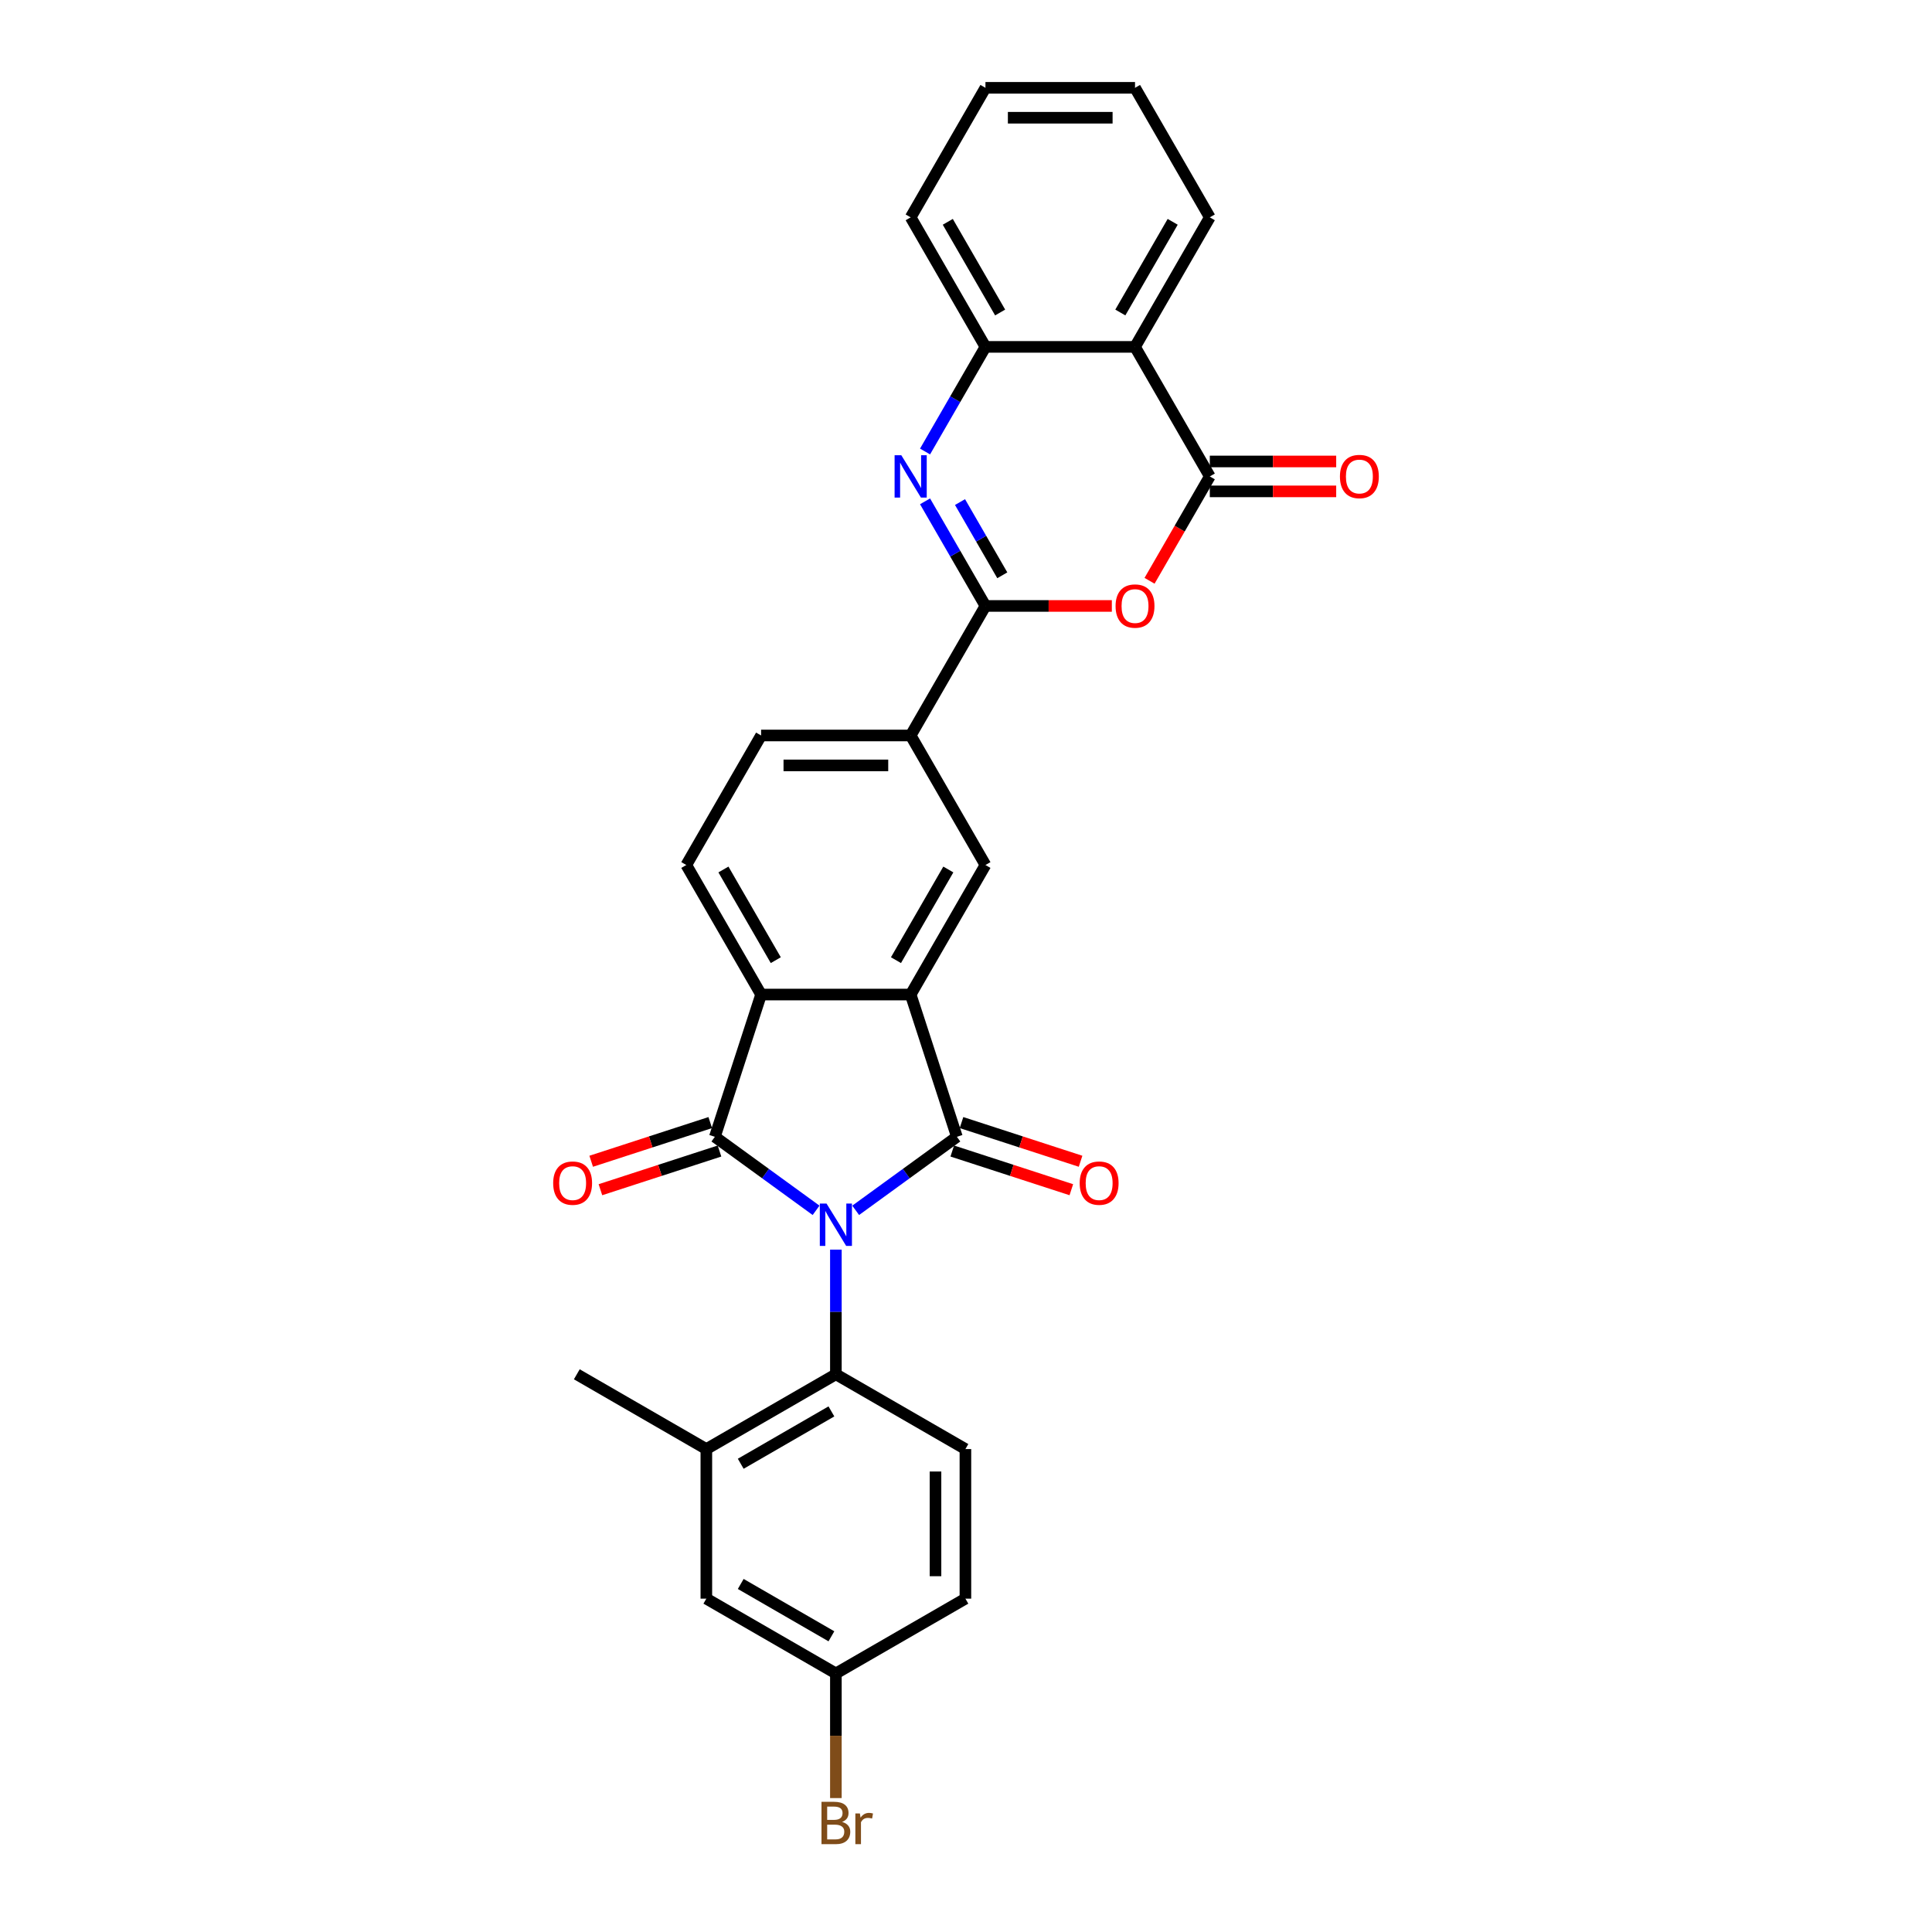<?xml version='1.0' encoding='iso-8859-1'?>
<svg version='1.1' baseProfile='full'
              xmlns='http://www.w3.org/2000/svg'
                      xmlns:rdkit='http://www.rdkit.org/xml'
                      xmlns:xlink='http://www.w3.org/1999/xlink'
                  xml:space='preserve'
width='1000px' height='1000px' viewBox='0 0 1000 1000'>
<!-- END OF HEADER -->
<rect style='opacity:1.0;fill:#FFFFFF;stroke:none' width='1000' height='1000' x='0' y='0'> </rect>
<path class='bond-0' d='M 442.899,626.464 L 469.09,607.435' style='fill:none;fill-rule:evenodd;stroke:#0000FF;stroke-width:6px;stroke-linecap:butt;stroke-linejoin:miter;stroke-opacity:1' />
<path class='bond-0' d='M 469.09,607.435 L 495.282,588.406' style='fill:none;fill-rule:evenodd;stroke:#000000;stroke-width:6px;stroke-linecap:butt;stroke-linejoin:miter;stroke-opacity:1' />
<path class='bond-1' d='M 422.399,626.464 L 396.208,607.435' style='fill:none;fill-rule:evenodd;stroke:#0000FF;stroke-width:6px;stroke-linecap:butt;stroke-linejoin:miter;stroke-opacity:1' />
<path class='bond-1' d='M 396.208,607.435 L 370.017,588.406' style='fill:none;fill-rule:evenodd;stroke:#000000;stroke-width:6px;stroke-linecap:butt;stroke-linejoin:miter;stroke-opacity:1' />
<path class='bond-8' d='M 432.649,646.809 L 432.649,679.069' style='fill:none;fill-rule:evenodd;stroke:#0000FF;stroke-width:6px;stroke-linecap:butt;stroke-linejoin:miter;stroke-opacity:1' />
<path class='bond-8' d='M 432.649,679.069 L 432.649,711.329' style='fill:none;fill-rule:evenodd;stroke:#000000;stroke-width:6px;stroke-linecap:butt;stroke-linejoin:miter;stroke-opacity:1' />
<path class='bond-2' d='M 495.282,588.406 L 471.358,514.777' style='fill:none;fill-rule:evenodd;stroke:#000000;stroke-width:6px;stroke-linecap:butt;stroke-linejoin:miter;stroke-opacity:1' />
<path class='bond-15' d='M 492.889,595.768 L 523.704,605.781' style='fill:none;fill-rule:evenodd;stroke:#000000;stroke-width:6px;stroke-linecap:butt;stroke-linejoin:miter;stroke-opacity:1' />
<path class='bond-15' d='M 523.704,605.781 L 554.518,615.793' style='fill:none;fill-rule:evenodd;stroke:#FF0000;stroke-width:6px;stroke-linecap:butt;stroke-linejoin:miter;stroke-opacity:1' />
<path class='bond-15' d='M 497.674,581.043 L 528.489,591.055' style='fill:none;fill-rule:evenodd;stroke:#000000;stroke-width:6px;stroke-linecap:butt;stroke-linejoin:miter;stroke-opacity:1' />
<path class='bond-15' d='M 528.489,591.055 L 559.303,601.067' style='fill:none;fill-rule:evenodd;stroke:#FF0000;stroke-width:6px;stroke-linecap:butt;stroke-linejoin:miter;stroke-opacity:1' />
<path class='bond-6' d='M 370.017,588.406 L 393.94,514.777' style='fill:none;fill-rule:evenodd;stroke:#000000;stroke-width:6px;stroke-linecap:butt;stroke-linejoin:miter;stroke-opacity:1' />
<path class='bond-16' d='M 367.624,581.043 L 336.81,591.055' style='fill:none;fill-rule:evenodd;stroke:#000000;stroke-width:6px;stroke-linecap:butt;stroke-linejoin:miter;stroke-opacity:1' />
<path class='bond-16' d='M 336.81,591.055 L 305.995,601.067' style='fill:none;fill-rule:evenodd;stroke:#FF0000;stroke-width:6px;stroke-linecap:butt;stroke-linejoin:miter;stroke-opacity:1' />
<path class='bond-16' d='M 372.409,595.768 L 341.594,605.781' style='fill:none;fill-rule:evenodd;stroke:#000000;stroke-width:6px;stroke-linecap:butt;stroke-linejoin:miter;stroke-opacity:1' />
<path class='bond-16' d='M 341.594,605.781 L 310.78,615.793' style='fill:none;fill-rule:evenodd;stroke:#FF0000;stroke-width:6px;stroke-linecap:butt;stroke-linejoin:miter;stroke-opacity:1' />
<path class='bond-11' d='M 471.358,514.777 L 510.067,447.731' style='fill:none;fill-rule:evenodd;stroke:#000000;stroke-width:6px;stroke-linecap:butt;stroke-linejoin:miter;stroke-opacity:1' />
<path class='bond-11' d='M 463.755,496.978 L 490.852,450.046' style='fill:none;fill-rule:evenodd;stroke:#000000;stroke-width:6px;stroke-linecap:butt;stroke-linejoin:miter;stroke-opacity:1' />
<path class='bond-29' d='M 471.358,514.777 L 393.94,514.777' style='fill:none;fill-rule:evenodd;stroke:#000000;stroke-width:6px;stroke-linecap:butt;stroke-linejoin:miter;stroke-opacity:1' />
<path class='bond-3' d='M 510.067,313.639 L 471.358,380.685' style='fill:none;fill-rule:evenodd;stroke:#000000;stroke-width:6px;stroke-linecap:butt;stroke-linejoin:miter;stroke-opacity:1' />
<path class='bond-4' d='M 510.067,313.639 L 494.436,286.565' style='fill:none;fill-rule:evenodd;stroke:#000000;stroke-width:6px;stroke-linecap:butt;stroke-linejoin:miter;stroke-opacity:1' />
<path class='bond-4' d='M 494.436,286.565 L 478.805,259.49' style='fill:none;fill-rule:evenodd;stroke:#0000FF;stroke-width:6px;stroke-linecap:butt;stroke-linejoin:miter;stroke-opacity:1' />
<path class='bond-4' d='M 518.787,297.775 L 507.845,278.823' style='fill:none;fill-rule:evenodd;stroke:#000000;stroke-width:6px;stroke-linecap:butt;stroke-linejoin:miter;stroke-opacity:1' />
<path class='bond-4' d='M 507.845,278.823 L 496.903,259.871' style='fill:none;fill-rule:evenodd;stroke:#0000FF;stroke-width:6px;stroke-linecap:butt;stroke-linejoin:miter;stroke-opacity:1' />
<path class='bond-5' d='M 510.067,313.639 L 542.776,313.639' style='fill:none;fill-rule:evenodd;stroke:#000000;stroke-width:6px;stroke-linecap:butt;stroke-linejoin:miter;stroke-opacity:1' />
<path class='bond-5' d='M 542.776,313.639 L 575.485,313.639' style='fill:none;fill-rule:evenodd;stroke:#FF0000;stroke-width:6px;stroke-linecap:butt;stroke-linejoin:miter;stroke-opacity:1' />
<path class='bond-10' d='M 478.805,233.695 L 494.436,206.621' style='fill:none;fill-rule:evenodd;stroke:#0000FF;stroke-width:6px;stroke-linecap:butt;stroke-linejoin:miter;stroke-opacity:1' />
<path class='bond-10' d='M 494.436,206.621 L 510.067,179.547' style='fill:none;fill-rule:evenodd;stroke:#000000;stroke-width:6px;stroke-linecap:butt;stroke-linejoin:miter;stroke-opacity:1' />
<path class='bond-7' d='M 595.003,300.617 L 610.599,273.605' style='fill:none;fill-rule:evenodd;stroke:#FF0000;stroke-width:6px;stroke-linecap:butt;stroke-linejoin:miter;stroke-opacity:1' />
<path class='bond-7' d='M 610.599,273.605 L 626.194,246.593' style='fill:none;fill-rule:evenodd;stroke:#000000;stroke-width:6px;stroke-linecap:butt;stroke-linejoin:miter;stroke-opacity:1' />
<path class='bond-14' d='M 393.94,514.777 L 355.231,447.731' style='fill:none;fill-rule:evenodd;stroke:#000000;stroke-width:6px;stroke-linecap:butt;stroke-linejoin:miter;stroke-opacity:1' />
<path class='bond-14' d='M 401.543,496.978 L 374.447,450.046' style='fill:none;fill-rule:evenodd;stroke:#000000;stroke-width:6px;stroke-linecap:butt;stroke-linejoin:miter;stroke-opacity:1' />
<path class='bond-9' d='M 626.194,246.593 L 587.485,179.547' style='fill:none;fill-rule:evenodd;stroke:#000000;stroke-width:6px;stroke-linecap:butt;stroke-linejoin:miter;stroke-opacity:1' />
<path class='bond-18' d='M 626.194,254.334 L 658.903,254.334' style='fill:none;fill-rule:evenodd;stroke:#000000;stroke-width:6px;stroke-linecap:butt;stroke-linejoin:miter;stroke-opacity:1' />
<path class='bond-18' d='M 658.903,254.334 L 691.613,254.334' style='fill:none;fill-rule:evenodd;stroke:#FF0000;stroke-width:6px;stroke-linecap:butt;stroke-linejoin:miter;stroke-opacity:1' />
<path class='bond-18' d='M 626.194,238.851 L 658.903,238.851' style='fill:none;fill-rule:evenodd;stroke:#000000;stroke-width:6px;stroke-linecap:butt;stroke-linejoin:miter;stroke-opacity:1' />
<path class='bond-18' d='M 658.903,238.851 L 691.613,238.851' style='fill:none;fill-rule:evenodd;stroke:#FF0000;stroke-width:6px;stroke-linecap:butt;stroke-linejoin:miter;stroke-opacity:1' />
<path class='bond-13' d='M 432.649,711.329 L 365.603,750.038' style='fill:none;fill-rule:evenodd;stroke:#000000;stroke-width:6px;stroke-linecap:butt;stroke-linejoin:miter;stroke-opacity:1' />
<path class='bond-13' d='M 430.334,730.544 L 383.402,757.641' style='fill:none;fill-rule:evenodd;stroke:#000000;stroke-width:6px;stroke-linecap:butt;stroke-linejoin:miter;stroke-opacity:1' />
<path class='bond-17' d='M 432.649,711.329 L 499.695,750.038' style='fill:none;fill-rule:evenodd;stroke:#000000;stroke-width:6px;stroke-linecap:butt;stroke-linejoin:miter;stroke-opacity:1' />
<path class='bond-24' d='M 587.485,179.547 L 626.194,112.501' style='fill:none;fill-rule:evenodd;stroke:#000000;stroke-width:6px;stroke-linecap:butt;stroke-linejoin:miter;stroke-opacity:1' />
<path class='bond-24' d='M 579.882,161.748 L 606.979,114.816' style='fill:none;fill-rule:evenodd;stroke:#000000;stroke-width:6px;stroke-linecap:butt;stroke-linejoin:miter;stroke-opacity:1' />
<path class='bond-32' d='M 587.485,179.547 L 510.067,179.547' style='fill:none;fill-rule:evenodd;stroke:#000000;stroke-width:6px;stroke-linecap:butt;stroke-linejoin:miter;stroke-opacity:1' />
<path class='bond-25' d='M 510.067,179.547 L 471.358,112.501' style='fill:none;fill-rule:evenodd;stroke:#000000;stroke-width:6px;stroke-linecap:butt;stroke-linejoin:miter;stroke-opacity:1' />
<path class='bond-25' d='M 517.67,161.748 L 490.574,114.816' style='fill:none;fill-rule:evenodd;stroke:#000000;stroke-width:6px;stroke-linecap:butt;stroke-linejoin:miter;stroke-opacity:1' />
<path class='bond-12' d='M 510.067,447.731 L 471.358,380.685' style='fill:none;fill-rule:evenodd;stroke:#000000;stroke-width:6px;stroke-linecap:butt;stroke-linejoin:miter;stroke-opacity:1' />
<path class='bond-31' d='M 471.358,380.685 L 393.94,380.685' style='fill:none;fill-rule:evenodd;stroke:#000000;stroke-width:6px;stroke-linecap:butt;stroke-linejoin:miter;stroke-opacity:1' />
<path class='bond-31' d='M 459.745,396.168 L 405.553,396.168' style='fill:none;fill-rule:evenodd;stroke:#000000;stroke-width:6px;stroke-linecap:butt;stroke-linejoin:miter;stroke-opacity:1' />
<path class='bond-19' d='M 365.603,750.038 L 365.603,827.456' style='fill:none;fill-rule:evenodd;stroke:#000000;stroke-width:6px;stroke-linecap:butt;stroke-linejoin:miter;stroke-opacity:1' />
<path class='bond-26' d='M 365.603,750.038 L 298.557,711.329' style='fill:none;fill-rule:evenodd;stroke:#000000;stroke-width:6px;stroke-linecap:butt;stroke-linejoin:miter;stroke-opacity:1' />
<path class='bond-20' d='M 355.231,447.731 L 393.94,380.685' style='fill:none;fill-rule:evenodd;stroke:#000000;stroke-width:6px;stroke-linecap:butt;stroke-linejoin:miter;stroke-opacity:1' />
<path class='bond-22' d='M 499.695,750.038 L 499.695,827.456' style='fill:none;fill-rule:evenodd;stroke:#000000;stroke-width:6px;stroke-linecap:butt;stroke-linejoin:miter;stroke-opacity:1' />
<path class='bond-22' d='M 484.212,761.651 L 484.212,815.843' style='fill:none;fill-rule:evenodd;stroke:#000000;stroke-width:6px;stroke-linecap:butt;stroke-linejoin:miter;stroke-opacity:1' />
<path class='bond-30' d='M 365.603,827.456 L 432.649,866.165' style='fill:none;fill-rule:evenodd;stroke:#000000;stroke-width:6px;stroke-linecap:butt;stroke-linejoin:miter;stroke-opacity:1' />
<path class='bond-30' d='M 383.402,819.853 L 430.334,846.949' style='fill:none;fill-rule:evenodd;stroke:#000000;stroke-width:6px;stroke-linecap:butt;stroke-linejoin:miter;stroke-opacity:1' />
<path class='bond-21' d='M 432.649,866.165 L 499.695,827.456' style='fill:none;fill-rule:evenodd;stroke:#000000;stroke-width:6px;stroke-linecap:butt;stroke-linejoin:miter;stroke-opacity:1' />
<path class='bond-23' d='M 432.649,866.165 L 432.649,898.425' style='fill:none;fill-rule:evenodd;stroke:#000000;stroke-width:6px;stroke-linecap:butt;stroke-linejoin:miter;stroke-opacity:1' />
<path class='bond-23' d='M 432.649,898.425 L 432.649,930.685' style='fill:none;fill-rule:evenodd;stroke:#7F4C19;stroke-width:6px;stroke-linecap:butt;stroke-linejoin:miter;stroke-opacity:1' />
<path class='bond-27' d='M 626.194,112.501 L 587.485,45.455' style='fill:none;fill-rule:evenodd;stroke:#000000;stroke-width:6px;stroke-linecap:butt;stroke-linejoin:miter;stroke-opacity:1' />
<path class='bond-28' d='M 471.358,112.501 L 510.067,45.455' style='fill:none;fill-rule:evenodd;stroke:#000000;stroke-width:6px;stroke-linecap:butt;stroke-linejoin:miter;stroke-opacity:1' />
<path class='bond-33' d='M 587.485,45.455 L 510.067,45.455' style='fill:none;fill-rule:evenodd;stroke:#000000;stroke-width:6px;stroke-linecap:butt;stroke-linejoin:miter;stroke-opacity:1' />
<path class='bond-33' d='M 575.873,60.938 L 521.68,60.938' style='fill:none;fill-rule:evenodd;stroke:#000000;stroke-width:6px;stroke-linecap:butt;stroke-linejoin:miter;stroke-opacity:1' />
<path  class='atom-0' d='M 427.803 622.948
L 434.987 634.561
Q 435.699 635.707, 436.845 637.782
Q 437.991 639.856, 438.053 639.98
L 438.053 622.948
L 440.964 622.948
L 440.964 644.873
L 437.96 644.873
L 430.249 632.177
Q 429.351 630.69, 428.391 628.987
Q 427.462 627.284, 427.183 626.757
L 427.183 644.873
L 424.334 644.873
L 424.334 622.948
L 427.803 622.948
' fill='#0000FF'/>
<path  class='atom-5' d='M 466.512 235.63
L 473.696 247.243
Q 474.408 248.389, 475.554 250.463
Q 476.7 252.538, 476.762 252.662
L 476.762 235.63
L 479.673 235.63
L 479.673 257.555
L 476.669 257.555
L 468.958 244.858
Q 468.06 243.372, 467.1 241.669
Q 466.171 239.966, 465.892 239.439
L 465.892 257.555
L 463.043 257.555
L 463.043 235.63
L 466.512 235.63
' fill='#0000FF'/>
<path  class='atom-6' d='M 577.421 313.701
Q 577.421 308.436, 580.022 305.494
Q 582.623 302.552, 587.485 302.552
Q 592.347 302.552, 594.948 305.494
Q 597.55 308.436, 597.55 313.701
Q 597.55 319.027, 594.917 322.062
Q 592.285 325.066, 587.485 325.066
Q 582.654 325.066, 580.022 322.062
Q 577.421 319.058, 577.421 313.701
M 587.485 322.588
Q 590.83 322.588, 592.626 320.358
Q 594.453 318.098, 594.453 313.701
Q 594.453 309.396, 592.626 307.228
Q 590.83 305.03, 587.485 305.03
Q 584.141 305.03, 582.314 307.197
Q 580.518 309.365, 580.518 313.701
Q 580.518 318.129, 582.314 320.358
Q 584.141 322.588, 587.485 322.588
' fill='#FF0000'/>
<path  class='atom-16' d='M 558.846 612.391
Q 558.846 607.127, 561.448 604.185
Q 564.049 601.243, 568.911 601.243
Q 573.772 601.243, 576.374 604.185
Q 578.975 607.127, 578.975 612.391
Q 578.975 617.717, 576.343 620.752
Q 573.711 623.756, 568.911 623.756
Q 564.08 623.756, 561.448 620.752
Q 558.846 617.748, 558.846 612.391
M 568.911 621.279
Q 572.255 621.279, 574.051 619.049
Q 575.878 616.788, 575.878 612.391
Q 575.878 608.087, 574.051 605.919
Q 572.255 603.72, 568.911 603.72
Q 565.566 603.72, 563.739 605.888
Q 561.943 608.056, 561.943 612.391
Q 561.943 616.819, 563.739 619.049
Q 565.566 621.279, 568.911 621.279
' fill='#FF0000'/>
<path  class='atom-17' d='M 286.323 612.391
Q 286.323 607.127, 288.925 604.185
Q 291.526 601.243, 296.388 601.243
Q 301.249 601.243, 303.851 604.185
Q 306.452 607.127, 306.452 612.391
Q 306.452 617.717, 303.82 620.752
Q 301.188 623.756, 296.388 623.756
Q 291.557 623.756, 288.925 620.752
Q 286.323 617.748, 286.323 612.391
M 296.388 621.279
Q 299.732 621.279, 301.528 619.049
Q 303.355 616.788, 303.355 612.391
Q 303.355 608.087, 301.528 605.919
Q 299.732 603.72, 296.388 603.72
Q 293.043 603.72, 291.216 605.888
Q 289.42 608.056, 289.42 612.391
Q 289.42 616.819, 291.216 619.049
Q 293.043 621.279, 296.388 621.279
' fill='#FF0000'/>
<path  class='atom-19' d='M 693.548 246.655
Q 693.548 241.39, 696.149 238.448
Q 698.751 235.506, 703.612 235.506
Q 708.474 235.506, 711.075 238.448
Q 713.677 241.39, 713.677 246.655
Q 713.677 251.981, 711.044 255.016
Q 708.412 258.019, 703.612 258.019
Q 698.781 258.019, 696.149 255.016
Q 693.548 252.012, 693.548 246.655
M 703.612 255.542
Q 706.957 255.542, 708.753 253.312
Q 710.58 251.052, 710.58 246.655
Q 710.58 242.35, 708.753 240.182
Q 706.957 237.984, 703.612 237.984
Q 700.268 237.984, 698.441 240.151
Q 696.645 242.319, 696.645 246.655
Q 696.645 251.083, 698.441 253.312
Q 700.268 255.542, 703.612 255.542
' fill='#FF0000'/>
<path  class='atom-24' d='M 435.854 943.026
Q 437.96 943.614, 439.013 944.915
Q 440.097 946.184, 440.097 948.073
Q 440.097 951.108, 438.146 952.842
Q 436.226 954.545, 432.572 954.545
L 425.202 954.545
L 425.202 932.621
L 431.674 932.621
Q 435.421 932.621, 437.31 934.138
Q 439.199 935.655, 439.199 938.442
Q 439.199 941.756, 435.854 943.026
M 428.143 935.098
L 428.143 941.973
L 431.674 941.973
Q 433.841 941.973, 434.956 941.106
Q 436.102 940.208, 436.102 938.442
Q 436.102 935.098, 431.674 935.098
L 428.143 935.098
M 432.572 952.068
Q 434.708 952.068, 435.854 951.046
Q 437 950.024, 437 948.073
Q 437 946.277, 435.73 945.379
Q 434.492 944.45, 432.107 944.45
L 428.143 944.45
L 428.143 952.068
L 432.572 952.068
' fill='#7F4C19'/>
<path  class='atom-24' d='M 445.082 938.628
L 445.423 940.827
Q 447.095 938.35, 449.82 938.35
Q 450.688 938.35, 451.864 938.659
L 451.4 941.261
Q 450.068 940.951, 449.325 940.951
Q 448.024 940.951, 447.157 941.477
Q 446.321 941.973, 445.64 943.18
L 445.64 954.545
L 442.729 954.545
L 442.729 938.628
L 445.082 938.628
' fill='#7F4C19'/>
</svg>
